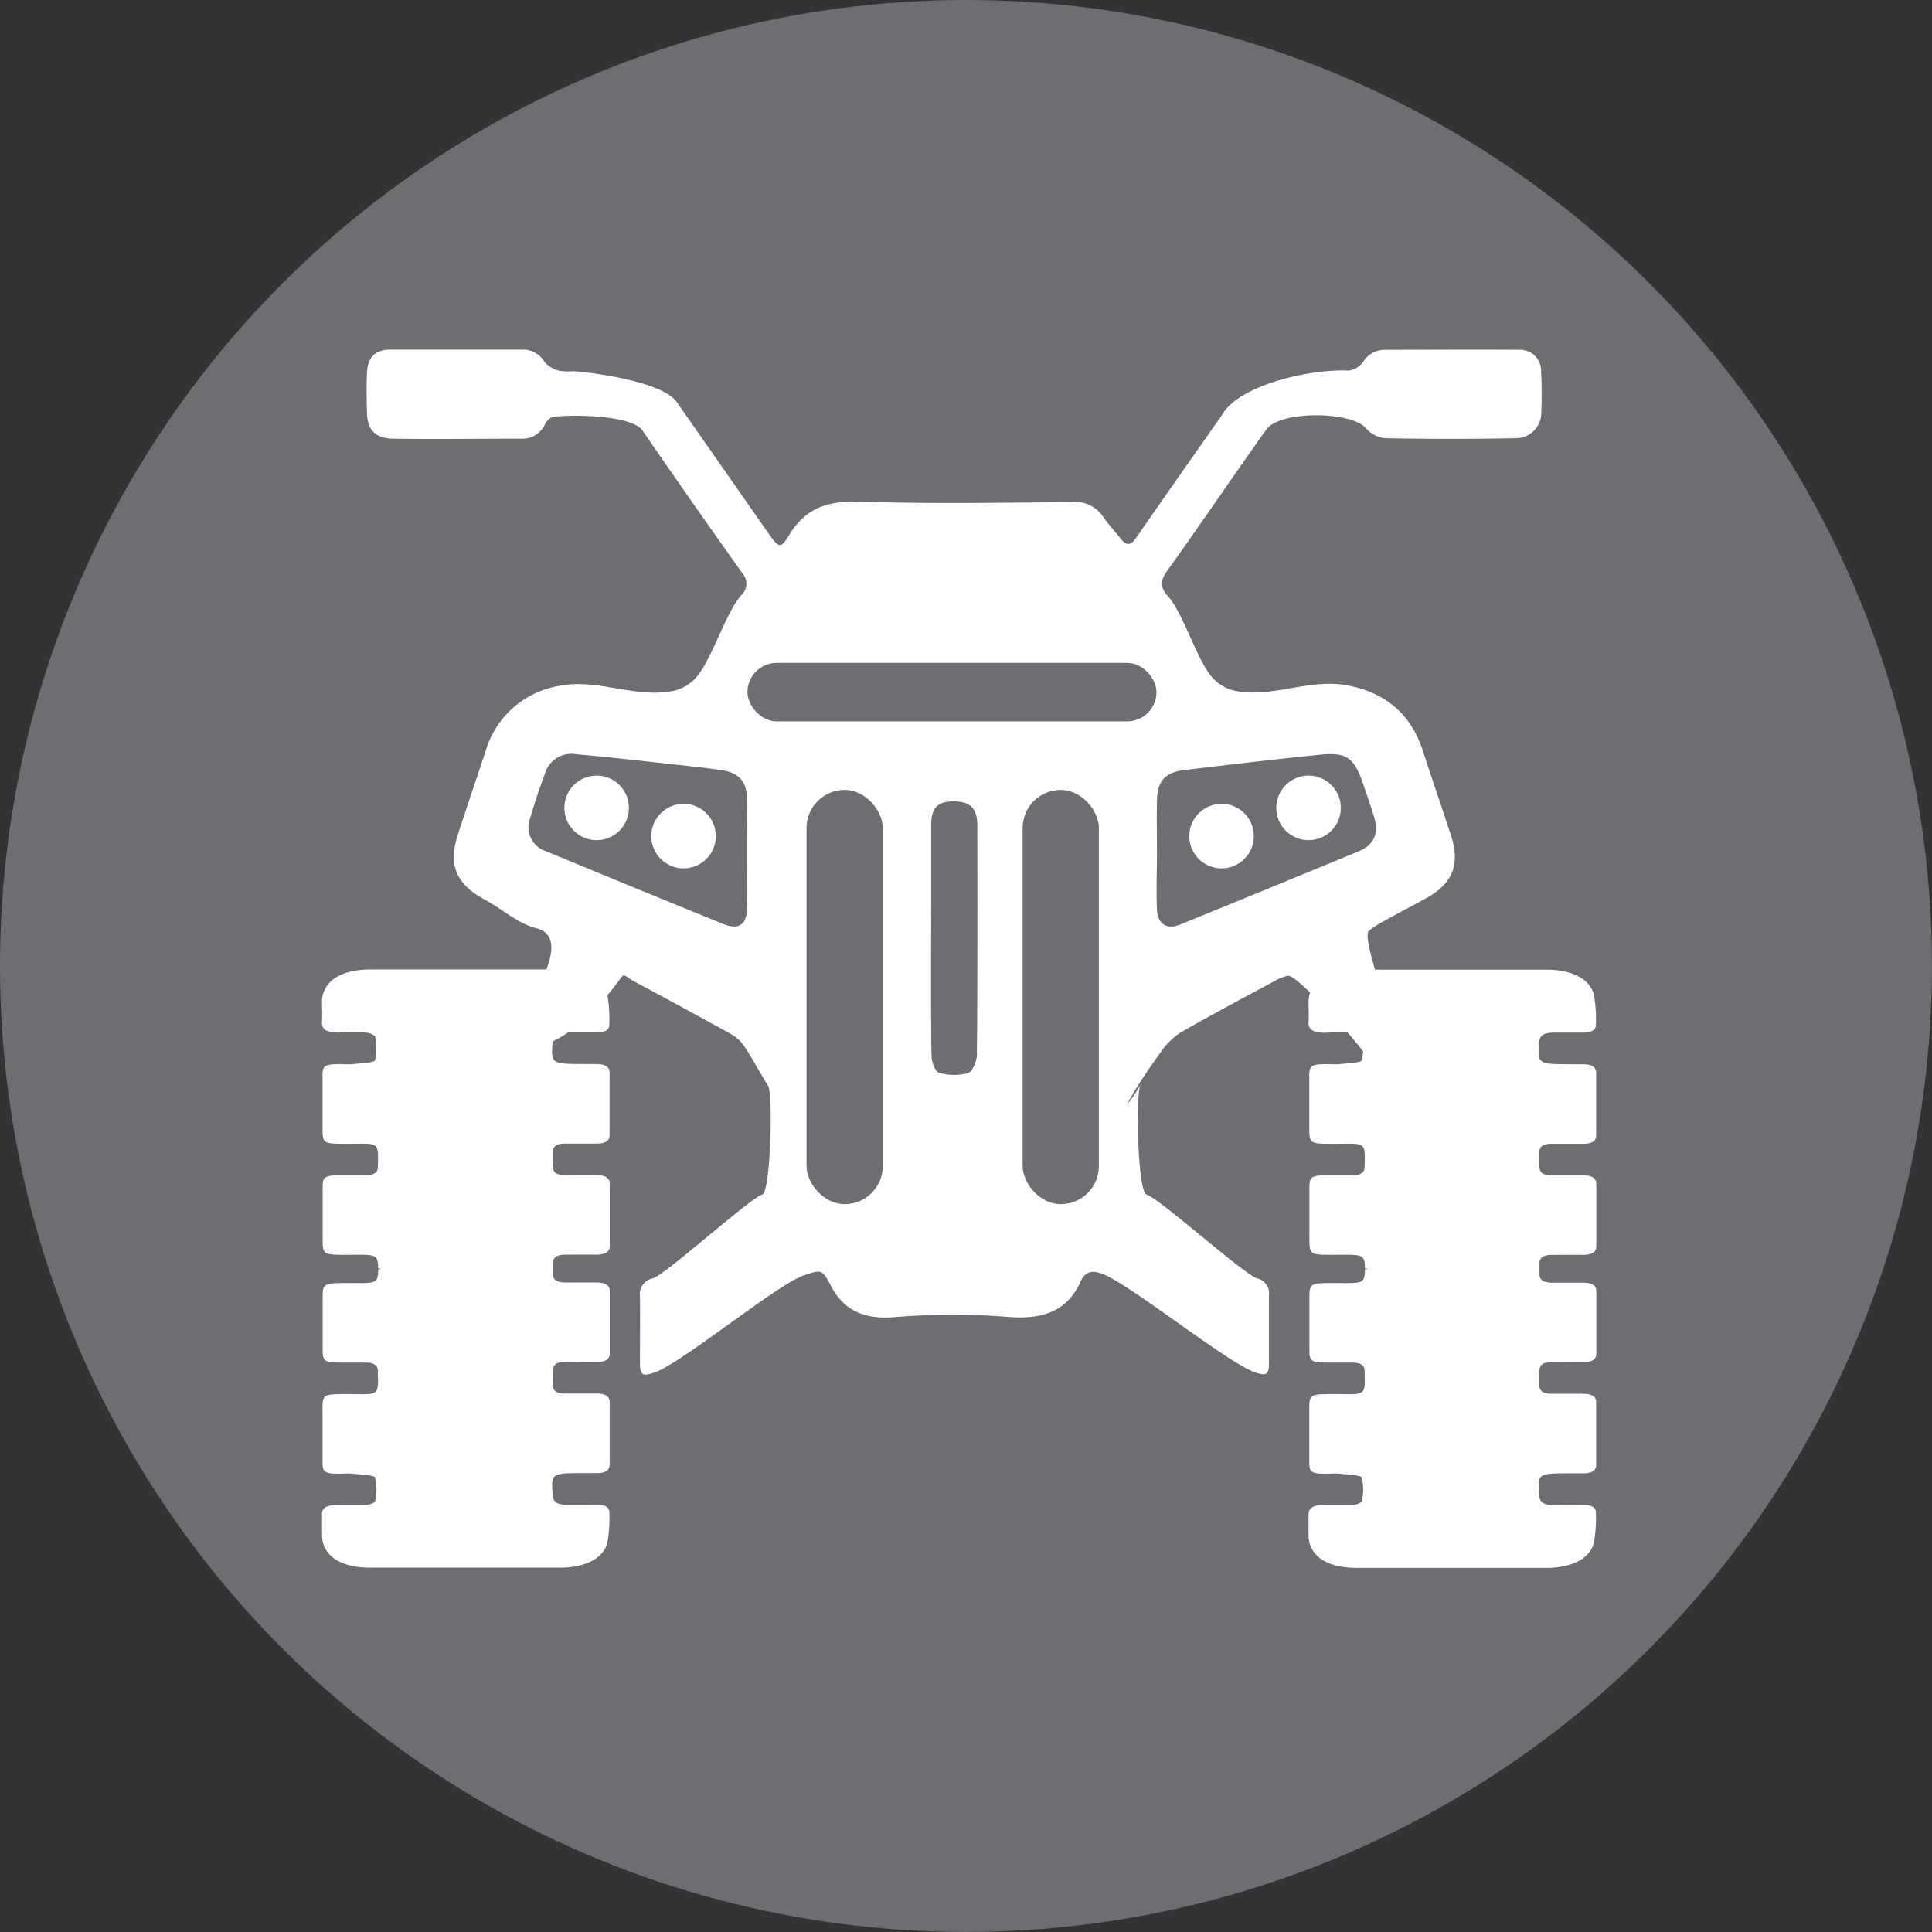 <svg id="Layer_1" data-name="Layer 1" xmlns="http://www.w3.org/2000/svg" viewBox="0 0 286.09 286.09"><rect x="0" y="0" width="286.09" height="286.09" fill="#333333" stroke="none"/><defs><style>.cls-1{fill:#6d6e71;}.cls-2{fill:#fff;}</style></defs><title>ICON atv</title><circle class="cls-1" cx="143.04" cy="143.04" r="143.04"/><g id="atv"><path class="cls-2" d="M235.18,63.06a3.11,3.11,0,0,0-3.34-3.26c-6.61-.05-13.22,0-19.83,0a3.75,3.75,0,0,0-3.18,1.78,3.12,3.12,0,0,1-2.15,1.3c-5.34-.29-16.1,2-18.74,6.53-0.32.55-.72,1.05-1.09,1.57-3.89,5.56-7.8,11.1-11.66,16.68-0.78,1.13-1.42,1.2-2.25.13s-1.82-2.11-2.61-3.26a4.93,4.93,0,0,0-4.57-2.18c-10.49.09-21,.28-31.48-0.07-4.62-.15-8,0.88-10.45,4.94-1.26,2.08-1.53,1.93-3-.15L107.18,67.54c-2-2.92-11.85-4.34-15.35-4.57a8.67,8.67,0,0,1-2.07-.07A4.24,4.24,0,0,1,87.6,61.6a3.69,3.69,0,0,0-3.32-1.83c-6.49,0-13,0-19.48,0-2.29,0-3.4,1.16-3.49,3.45-0.08,1.91-.06,3.83,0,5.74,0,2.62,1.18,3.93,3.8,4,6.38,0.09,12.75,0,19.13,0a3.64,3.64,0,0,0,3.39-2.05,2.21,2.21,0,0,1,1.16-1.16c2.4-.37,11.7-0.37,13.32,2q7.29,10.61,14.76,21.09a2.32,2.32,0,0,1-.19,3.35c-2.27,2.63-4.35,9.61-6.68,12.19a6.37,6.37,0,0,1-3.13,1.88c-5.66,1.26-11.36-1.84-17-.71a13.67,13.67,0,0,0-11,9.7c-1.35,4.07-2.73,8.14-4.06,12.21-1.52,4.63-.34,7.46,4,9.79,2.55,1.37,4.8,3.5,7.61,4.21,6.68,1.69-4,15.25-4.79,16.81,2.57,1.82,9,2,17.45-9.69,0.3-.42,1,0.3,1.45.55,4.91,2.65,9.83,5.3,14.7,8a5.81,5.81,0,0,1,2,1.87c1.24,1.89,2.3,3.89,3.49,5.81,0.74,1.19.36,15.68-.86,16.07-1.93.62-14.26,11.81-16.19,12.41a2.4,2.4,0,0,0-1.94,2.66c0.06,3.25,0,6.49,0,9.74,0,2,.35,2.16,2.19,1.54,3.84-1.3,18.12-13,22-14.34,2.66-.9,2.8-1,4.1,1.54,2,3.8,5.17,5,9.56,4.6a105.44,105.44,0,0,1,16.92,0c4.83,0.35,8.52-.83,10.49-5.27,0.64-1.44,1.64-1.69,3.11-1.17,4.09,1.46,18.66,13.28,22.78,14.65,1.64,0.55,2,.29,2-1.4,0-3.36,0-6.73,0-10.09a2.23,2.23,0,0,0-1.75-2.44c-2-.62-14.39-11.79-16.38-12.42-1.32-.42-1.66-15-0.88-16.22-3.66,5.76-1.39,1.11,3.08-5a10,10,0,0,1,2.92-2.82c4.57-2.63,9.24-5.09,13.88-7.6a6.79,6.79,0,0,1,1.92-.76c1.41-.26,11.47,11,11.7,12.13,1.4-.49,2.89,1.63,4.35,1.13,1.71-.58-0.86-2.86.52-3.91-0.68-1.3-5.76-15-4.57-16a13.24,13.24,0,0,1,2.18-1.42c2.08-1.15,4.19-2.25,6.27-3.39,3.94-2.15,5.11-5,3.72-9.29s-2.79-8.24-4.11-12.38c-1.77-5.57-5.52-8.79-11.24-9.87s-11.27,2-16.87.75a6.38,6.38,0,0,1-3.12-1.9c-2.28-2.54-4.29-9.5-6.57-12.05-1.21-1.35-1.15-2.34-.13-3.76C184,86.71,188,80.79,192.16,74.9c0.8-1.14,1.57-2.3,2.42-3.4,2.11-2.7,12.53-2.63,14.69-.06a4.27,4.27,0,0,0,2.79,1.45q9.71,0.19,19.43,0a3.76,3.76,0,0,0,3.71-3.6C235.28,67.24,235.29,65.14,235.18,63.06Zm-117.57,79.4c-0.06,2.46-1.24,3.29-3.52,2.37Q101,139.52,87.88,134.07a3.72,3.72,0,0,1-2.39-4.93c0.63-2.23,1.37-4.43,2.18-6.6a4.08,4.08,0,0,1,4.64-2.85c4.9,0.42,9.79,1,14.69,1.53,2.3,0.25,4.61.5,6.9,0.84,2.49,0.37,3.64,1.69,3.7,4.24s0,5.33,0,8S117.68,139.74,117.61,142.46ZM135,163.92a3.55,3.55,0,0,1-5.62,3,3,3,0,0,1-1.15-2.15c-0.09-7.12-.09-28.17,0-35.29,0-2,1.12-2.84,3.36-2.84s3.32,0.77,3.38,2.82c0.11,3.59,0,7.18,0,10.77h0C135,143.52,135,160.68,135,163.92Zm16.65,0.1c0,1-.62,2.63-1.33,2.87a7.62,7.62,0,0,1-4.32-.05c-0.57-.16-1.06-1.6-1.09-2.48-0.12-3.41-.05-20.75-0.05-24.17h0c0-3.36,0-6.72,0-10.08,0-2.52,1-3.43,3.31-3.44s3.5,0.89,3.52,3.44C151.71,136.78,151.73,157.36,151.62,164Zm16.74,0c0,2.67-.9,3.39-3.7,3.35-2.41,0-3.11-.74-3.14-3.32,0-3.3,0-20.52,0-23.82s0-6.72,0-10.08c0-2.52.93-3.41,3.31-3.45s3.5,0.85,3.52,3.43C168.41,136.77,168.41,157.34,168.36,164Zm14.1-42c6.66-.81,13.33-1.59,20-2.27,3.87-.39,5,0.48,6.28,4.17,0.57,1.7,1.17,3.4,1.69,5.11,0.71,2.32,0,4.05-2.21,5Q195,139.5,181.74,144.9c-2,.81-3.36-0.07-3.45-2.23-0.12-2.77,0-5.56,0-8.34h0c0-2.55-.05-5.1,0-7.64C178.32,123.67,179.45,122.36,182.46,122Z" transform="translate(-6.97 -8)"/><path class="cls-2" d="M203.2,230.87c1.3,0,2.6,0,3.89,0a2.7,2.7,0,0,0,1.53-.48,8,8,0,0,0,0-3.61c-0.11-.33-2.12-0.42-3.27-0.55-0.66-.07-1.36,0-2,0-2.17,0-2.49-.22-2.5-1.65,0-2.62,0-5.24,0-7.86,0-2.23.09-2.27,3.42-2.29,5,0,4.86.5,4.77-3.44,0-.8-0.59-1.22-1.81-1.22s-2.6,0-3.89,0c-2.13,0-2.46-.24-2.47-1.68,0-2.62,0-5.24,0-7.86,0-2.16.11-2.22,3.31-2.24,4.45,0,4.91.28,4.9-2l0.49-.09-0.49-.09c0-2.25-.45-2-4.9-2-3.2,0-3.3-.08-3.31-2.24,0-2.62,0-5.24,0-7.86,0-1.43.34-1.64,2.47-1.68,1.3,0,2.6,0,3.89,0s1.8-.43,1.81-1.22c0.09-3.94.27-3.42-4.77-3.44-3.33,0-3.41-.06-3.42-2.29,0-2.62,0-5.24,0-7.86,0-1.43.34-1.62,2.5-1.65,0.68,0,1.38.06,2,0,1.15-.13,3.16-0.21,3.27-0.55a8,8,0,0,0,0-3.61,2.7,2.7,0,0,0-1.53-.48c-1.29-.08-2.59-0.07-3.89,0-1.7,0-2.54-.41-2.46-1.58,0.07-1,0-2,0-3.07,0.1-2.9,2.71-4.67,7.1-4.69,8.34,0,16.69,0,25,0,1.17,0,2.35,0,3.52,0,3.5,0.09,6.07,1.43,6.63,3.71a20.53,20.53,0,0,1,.29,4.52c0,0.76-.73,1.08-1.82,1.09-1.48,0-3,0-4.45,0s-2.06.46-2.12,1.42c-0.22,3.25-.25,3.25,4.71,3.26,0.56,0,1.11,0,1.67,0,1.39,0,2.06.38,2.06,1.31,0,3.07,0,6.14,0,9.21,0,0.86-.63,1.27-1.94,1.26-1.54,0-3.09,0-4.64,0-1.22,0-1.81.4-1.83,1.2-0.1,3.91-.25,3.44,4.76,3.47h1.67c1.29,0,2,.4,2,1.26q0,3.73,0,7.45c0,0.39,0,.7,0,1s0,0.52,0,.78c0,0.94-.73,1.31-2.1,1.29s-3,0-4.45,0c-1.2,0-1.85.37-1.86,1.19,0,0.08,0,.16,0,0.25s0,0.43,0,.62,0,0.4,0,.62,0,0.16,0,.25c0,0.82.66,1.18,1.86,1.19,1.48,0,3,0,4.45,0s2.1,0.36,2.1,1.29c0,0.26,0,.52,0,0.78s0,0.59,0,1q0,3.73,0,7.45c0,0.86-.68,1.27-2,1.26h-1.67c-5,0-4.86-.45-4.76,3.47,0,0.8.61,1.2,1.83,1.2,1.55,0,3.09,0,4.64,0,1.32,0,1.94.41,1.94,1.26,0,3.07,0,6.14,0,9.21,0,0.93-.67,1.35-2.06,1.31-0.56,0-1.11,0-1.67,0-5,0-4.93,0-4.71,3.26,0.06,1,.63,1.44,2.12,1.42s3,0,4.45,0c1.09,0,1.84.33,1.82,1.09a20.53,20.53,0,0,1-.29,4.52c-0.56,2.28-3.13,3.61-6.63,3.71-1.17,0-2.35,0-3.52,0-8.34,0-16.69,0-25,0-4.39,0-7-1.79-7.1-4.69,0-1,0-2,0-3.07C200.66,231.28,201.49,230.82,203.2,230.87Z" transform="translate(-6.97 -8)"/><path class="cls-2" d="M57.08,230.87c1.3,0,2.6,0,3.89,0a2.7,2.7,0,0,0,1.53-.48,8,8,0,0,0,0-3.61c-0.11-.33-2.12-0.42-3.27-0.55-0.66-.07-1.36,0-2,0-2.17,0-2.49-.22-2.5-1.65,0-2.62,0-5.24,0-7.86,0-2.23.09-2.27,3.42-2.29,5,0,4.86.5,4.77-3.44,0-.8-0.59-1.22-1.81-1.22s-2.6,0-3.89,0c-2.13,0-2.46-.24-2.47-1.68,0-2.62,0-5.24,0-7.86,0-2.16.11-2.22,3.31-2.24,4.45,0,4.91.28,4.9-2l0.49-.09-0.49-.09c0-2.25-.45-2-4.9-2-3.2,0-3.3-.08-3.31-2.24,0-2.62,0-5.24,0-7.86,0-1.43.34-1.64,2.47-1.68,1.3,0,2.6,0,3.89,0s1.8-.43,1.81-1.22c0.09-3.94.27-3.42-4.77-3.44-3.33,0-3.41-.06-3.42-2.29,0-2.62,0-5.24,0-7.86,0-1.43.34-1.62,2.5-1.65,0.68,0,1.38.06,2,0,1.15-.13,3.16-0.21,3.27-0.55a8,8,0,0,0,0-3.61A2.7,2.7,0,0,0,61,160.9c-1.29-.08-2.59-0.07-3.89,0-1.7,0-2.54-.41-2.46-1.58,0.07-1,0-2,0-3.07,0.1-2.9,2.71-4.67,7.1-4.69,8.34,0,16.69,0,25,0,1.17,0,2.35,0,3.52,0,3.5,0.09,6.07,1.43,6.63,3.71a20.53,20.53,0,0,1,.29,4.52c0,0.76-.73,1.08-1.82,1.09-1.48,0-3,0-4.45,0s-2.06.46-2.12,1.42c-0.22,3.25-.25,3.25,4.71,3.26,0.56,0,1.11,0,1.67,0,1.39,0,2.06.38,2.06,1.31,0,3.07,0,6.14,0,9.21,0,0.86-.63,1.27-1.94,1.26-1.54,0-3.09,0-4.64,0-1.22,0-1.81.4-1.83,1.2-0.1,3.91-.25,3.44,4.76,3.47h1.67c1.29,0,2,.4,2,1.26q0,3.73,0,7.45c0,0.39,0,.7,0,1s0,0.52,0,.78c0,0.94-.73,1.31-2.1,1.29s-3,0-4.45,0c-1.2,0-1.85.37-1.86,1.19,0,0.08,0,.16,0,0.25s0,0.43,0,.62,0,0.4,0,.62,0,0.16,0,.25c0,0.82.66,1.18,1.86,1.19,1.48,0,3,0,4.45,0s2.1,0.36,2.1,1.29c0,0.26,0,.52,0,0.78s0,0.59,0,1q0,3.73,0,7.45c0,0.86-.68,1.27-2,1.26H93.6c-5,0-4.86-.45-4.76,3.47,0,0.8.61,1.2,1.83,1.2,1.55,0,3.09,0,4.64,0,1.32,0,1.94.41,1.94,1.26,0,3.07,0,6.14,0,9.21,0,0.93-.67,1.35-2.06,1.31-0.56,0-1.11,0-1.67,0-5,0-4.93,0-4.71,3.26,0.06,1,.63,1.44,2.12,1.42s3,0,4.45,0c1.09,0,1.84.33,1.82,1.09a20.53,20.53,0,0,1-.29,4.52c-0.56,2.28-3.13,3.61-6.63,3.71-1.17,0-2.35,0-3.52,0-8.34,0-16.69,0-25,0-4.39,0-7-1.79-7.1-4.69,0-1,0-2,0-3.07C54.54,231.28,55.37,230.82,57.08,230.87Z" transform="translate(-6.97 -8)"/><circle class="cls-2" cx="88.35" cy="119.63" r="4.78"/><circle class="cls-2" cx="101.22" cy="123.81" r="4.78"/><circle class="cls-2" cx="193.77" cy="119.63" r="4.78"/><circle class="cls-2" cx="180.89" cy="123.81" r="4.78"/><rect class="cls-1" x="110.68" y="98.16" width="60.57" height="8.66" rx="4.33" ry="4.33"/><rect class="cls-1" x="119.43" y="116.97" width="11.29" height="61.34" rx="5.64" ry="5.64"/><rect class="cls-1" x="151.43" y="116.97" width="11.29" height="61.34" rx="5.64" ry="5.64"/></g></svg>